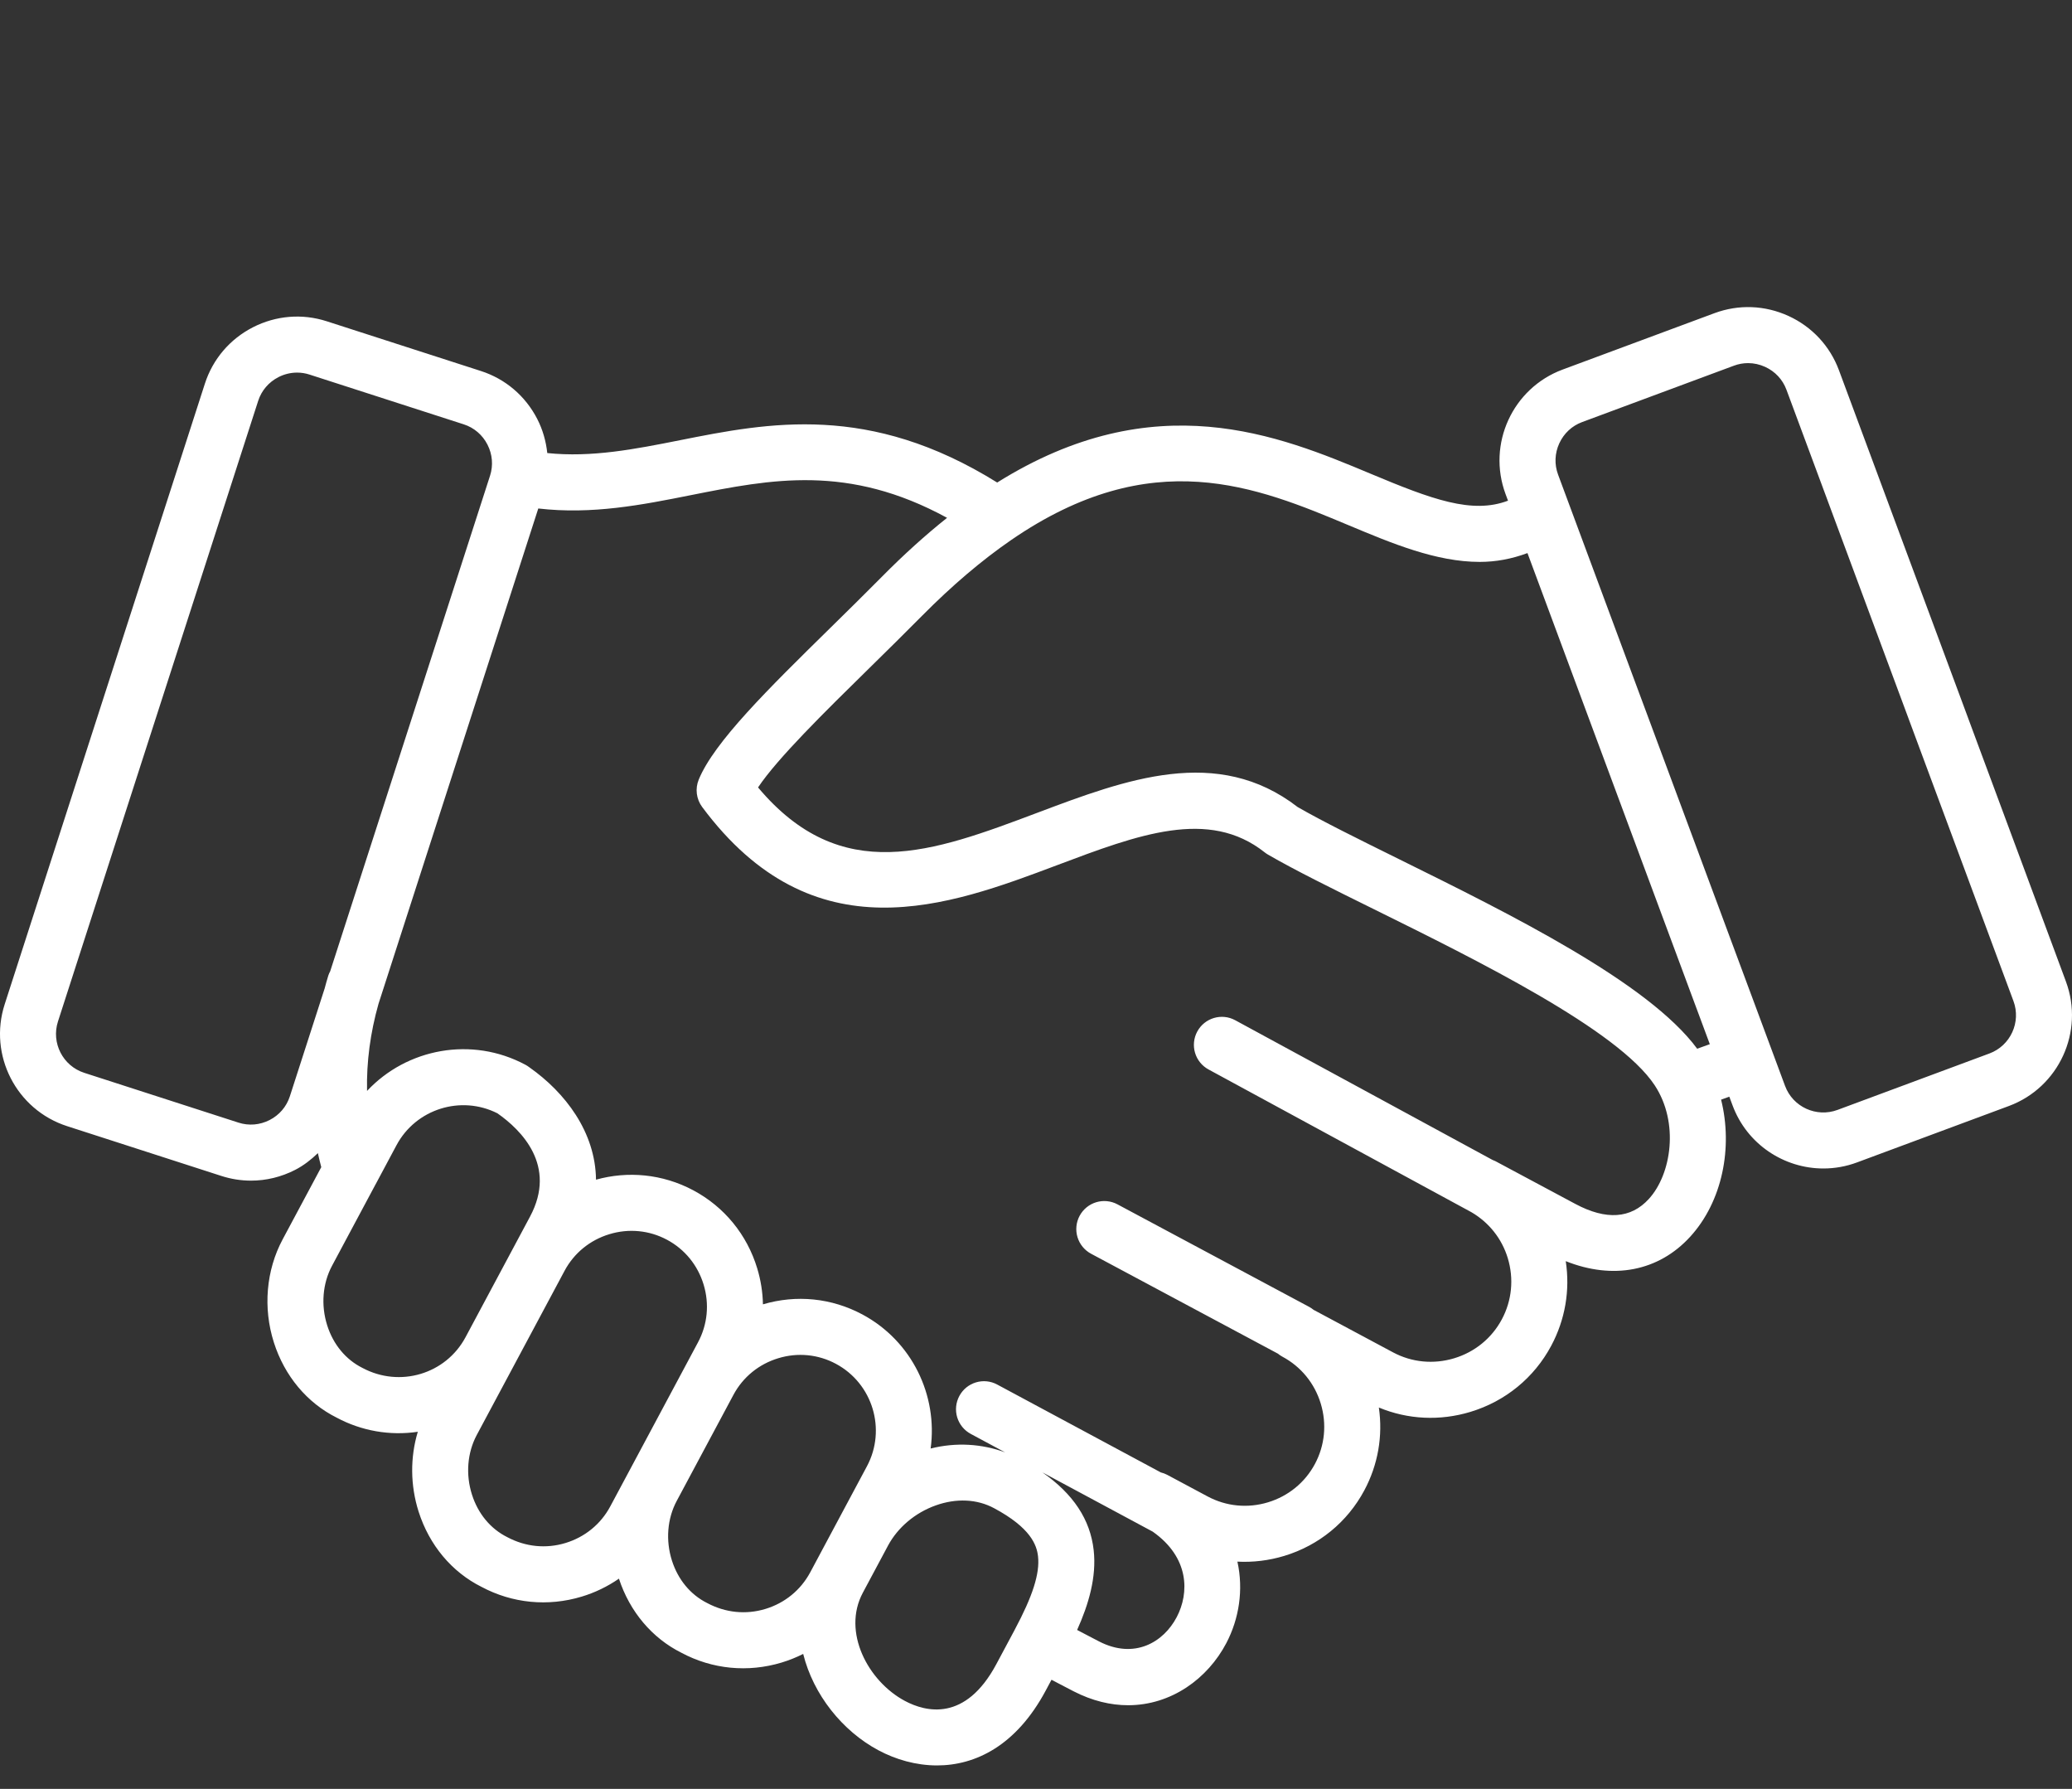 <svg width="190" height="164" viewBox="0 0 190 164" fill="none" xmlns="http://www.w3.org/2000/svg">
<rect x="0" y="0" width="190" height="164" fill="#333333" stroke="none"/>
<path d="M189.444 89.984L168.628 33.938C167.805 31.722 166.162 29.957 164.004 28.967C161.844 27.979 159.436 27.887 157.22 28.708L143.287 33.882C138.7 35.587 136.354 40.705 138.057 45.292L138.283 45.9C134.987 47.152 131.308 45.785 125.684 43.43C117.287 39.914 105.899 35.194 91.441 44.236C79.707 36.933 70.5 38.734 62.346 40.358C58.204 41.181 54.259 41.956 50.185 41.534C50.07 40.464 49.777 39.409 49.27 38.419C48.187 36.305 46.352 34.74 44.103 34.014L29.959 29.452C27.709 28.727 25.305 28.924 23.191 30.005C21.078 31.088 19.513 32.923 18.788 35.172L0.429 92.071C-1.073 96.728 1.494 101.738 6.151 103.24L20.295 107.804C21.174 108.089 22.092 108.235 23.016 108.236C24.405 108.236 25.786 107.905 27.061 107.252C27.849 106.848 28.53 106.31 29.15 105.715C29.238 106.146 29.354 106.571 29.46 106.999L25.919 113.619C24.4 116.459 24.106 119.904 25.113 123.068C26.094 126.149 28.161 128.609 30.873 129.964C33.149 131.184 35.758 131.639 38.313 131.259C37.606 133.601 37.62 136.17 38.385 138.577C39.366 141.657 41.434 144.118 44.145 145.473C46.982 146.99 50.247 147.307 53.342 146.371C54.559 146.004 55.711 145.448 56.756 144.724C57.749 147.757 59.8 150.177 62.482 151.517C65.317 153.034 68.583 153.35 71.677 152.415C72.356 152.209 73.017 151.944 73.651 151.625C74.582 155.36 77.237 158.686 80.548 160.457C82.129 161.302 83.991 161.847 85.924 161.847C89.437 161.847 93.183 160.047 95.893 154.982L96.421 153.993L97.02 154.307L98.433 155.044C100.164 155.935 101.856 156.328 103.446 156.328C107.414 156.328 110.748 153.882 112.452 150.634C113.625 148.4 114.038 145.743 113.469 143.164C114.9 143.238 116.348 143.067 117.763 142.639C120.941 141.676 123.548 139.542 125.106 136.631C126.364 134.279 126.819 131.639 126.44 129.036C129.097 130.139 132.037 130.283 134.84 129.434C138.045 128.462 140.676 126.309 142.246 123.373C143.53 120.972 143.985 118.273 143.577 115.617C147.909 117.344 152.089 116.554 154.991 113.375C157.933 110.153 158.922 105.216 157.822 100.811L158.536 100.554L158.577 100.54L158.874 101.338C160.201 104.91 163.598 107.122 167.202 107.122C168.253 107.122 169.296 106.934 170.282 106.567L184.214 101.393C188.802 99.689 191.148 94.572 189.444 89.984ZM26.579 100.507C26.274 101.452 25.614 102.224 24.721 102.681C23.826 103.138 22.814 103.222 21.871 102.918L7.727 98.353C5.764 97.721 4.683 95.609 5.315 93.647L23.675 36.748C23.98 35.805 24.639 35.032 25.532 34.575C26.061 34.302 26.647 34.159 27.242 34.158C27.629 34.158 28.013 34.219 28.381 34.339L42.526 38.902C43.47 39.206 44.242 39.866 44.699 40.759C45.156 41.652 45.241 42.664 44.937 43.608L30.28 89.037C30.215 89.161 30.153 89.287 30.109 89.425C29.98 89.822 29.881 90.224 29.768 90.623L26.579 100.507ZM33.232 125.403C31.708 124.642 30.562 123.26 30.006 121.511C29.417 119.66 29.578 117.666 30.447 116.041L34.447 108.561C34.448 108.561 34.449 108.56 34.45 108.559L36.36 104.986C38.14 101.659 42.265 100.374 45.612 102.063C47.808 103.598 51.102 106.863 48.603 111.534L47.241 114.08L42.684 122.599C40.877 125.966 36.668 127.243 33.232 125.403ZM55.962 138.098C55.093 139.725 53.633 140.917 51.851 141.457C50.07 141.997 48.193 141.815 46.505 140.913C44.98 140.152 43.834 138.769 43.279 137.02C42.689 135.17 42.851 133.176 43.72 131.551L47.213 125.022L51.769 116.503C52.638 114.877 54.099 113.685 55.88 113.145C57.661 112.603 59.537 112.786 61.164 113.656C62.79 114.525 63.982 115.985 64.522 117.767C65.062 119.548 64.88 121.426 64.01 123.052L62.73 125.446C62.73 125.448 62.728 125.451 62.726 125.453L57.528 135.172L57.527 135.174L55.962 138.098ZM70.187 147.501C68.405 148.041 66.529 147.858 64.841 146.957C63.316 146.195 62.171 144.813 61.615 143.065C61.027 141.216 61.186 139.226 62.052 137.602L62.056 137.595L67.255 127.875L67.256 127.872L67.259 127.867C68.129 126.245 69.587 125.056 71.366 124.517C73.146 123.974 75.023 124.157 76.649 125.028C80.024 126.833 81.301 131.048 79.497 134.423L76.897 139.283L74.593 143.591L74.591 143.596L74.298 144.142C73.429 145.767 71.968 146.961 70.187 147.501ZM82.97 155.929C79.604 154.129 77.195 149.613 79.122 146.012L81.426 141.704L81.428 141.698C82.327 140.023 83.924 138.678 85.812 138.007C87.697 137.337 89.589 137.426 91.142 138.257C94.525 140.066 95.071 141.648 95.186 142.682C95.362 144.243 94.7 146.32 93.045 149.415L93.042 149.423L91.364 152.56C88.522 157.877 84.886 156.953 82.97 155.929ZM107.905 148.249C106.694 150.56 104.023 152.147 100.783 150.48L99.408 149.762C99.18 149.642 98.968 149.53 98.771 149.428C99.811 147.115 100.568 144.602 100.289 142.11C99.975 139.301 98.416 136.958 95.587 134.982L105.699 140.412C109.078 142.785 109.067 146.036 107.905 148.249ZM151.198 109.913C149.545 111.726 147.276 111.88 144.452 110.368L137.129 106.451L137.113 106.444C137.038 106.404 136.96 106.381 136.883 106.349L113.269 93.531C112.026 92.853 110.465 93.316 109.789 94.563C109.628 94.859 109.527 95.184 109.492 95.52C109.457 95.855 109.488 96.194 109.584 96.517C109.679 96.84 109.838 97.142 110.05 97.403C110.262 97.665 110.524 97.883 110.821 98.044L134.934 111.133C136.53 112.069 137.715 113.541 138.261 115.339C138.834 117.231 138.641 119.224 137.717 120.952C136.793 122.679 135.242 123.947 133.35 124.52C131.454 125.092 129.463 124.9 127.737 123.977L120.456 120.082C120.328 119.977 120.189 119.884 120.043 119.805L102.472 110.41C102.175 110.251 101.849 110.152 101.514 110.119C101.178 110.086 100.839 110.119 100.517 110.217C100.194 110.315 99.894 110.475 99.633 110.689C99.373 110.903 99.157 111.167 98.998 111.464C98.839 111.761 98.74 112.087 98.707 112.423C98.674 112.758 98.707 113.097 98.805 113.42C98.903 113.742 99.063 114.042 99.277 114.303C99.491 114.564 99.754 114.779 100.052 114.938L117.182 124.097C117.308 124.201 117.446 124.296 117.596 124.376C119.299 125.286 120.548 126.814 121.113 128.679C121.677 130.544 121.487 132.508 120.577 134.21C119.666 135.912 118.138 137.16 116.273 137.726C114.409 138.29 112.445 138.1 110.743 137.19L107.026 135.203C106.843 135.107 106.649 135.035 106.448 134.986L91.446 126.931C90.197 126.255 88.64 126.728 87.97 127.978C87.811 128.275 87.711 128.601 87.677 128.936C87.644 129.271 87.676 129.61 87.773 129.933C87.871 130.256 88.031 130.556 88.244 130.817C88.457 131.078 88.72 131.295 89.017 131.454L92.17 133.147C90.03 132.358 87.685 132.209 85.339 132.793C86.002 127.932 83.642 122.944 79.071 120.499C76.261 118.996 73.029 118.669 69.961 119.576C69.938 118.458 69.761 117.348 69.436 116.277C68.498 113.183 66.42 110.644 63.584 109.127C60.734 107.604 57.542 107.342 54.653 108.148C54.603 103.786 51.834 100.158 48.537 97.843C48.424 97.756 48.303 97.678 48.176 97.61C43.254 94.979 37.304 96.116 33.658 100.011C33.599 97.341 33.964 94.659 34.706 92.035L49.36 46.616C54.314 47.19 58.897 46.281 63.346 45.394C70.743 43.923 77.768 42.525 86.845 47.472C84.867 49.047 82.878 50.844 80.901 52.841C79.336 54.424 77.726 56.005 76.155 57.547C70.43 63.17 65.486 68.026 64.072 71.473C63.904 71.883 63.844 72.329 63.9 72.768C63.955 73.207 64.123 73.624 64.387 73.98C74.606 87.723 86.99 83.059 96.938 79.314C104.395 76.504 110.836 74.077 115.967 78.138C116.063 78.214 116.166 78.284 116.272 78.346C118.723 79.766 122.098 81.432 126.006 83.362C135.454 88.029 148.395 94.42 151.739 99.503C153.986 102.916 153.273 107.641 151.198 109.913ZM155.629 96.143C151.147 90.064 138.512 83.812 128.281 78.76C124.538 76.911 121.295 75.309 119 73.991C111.63 68.295 103.243 71.453 95.129 74.509C85.512 78.128 77.151 81.276 69.512 72.189C71.307 69.507 75.591 65.3 79.754 61.212C81.342 59.652 82.968 58.054 84.551 56.454C87.294 53.684 90.039 51.353 92.716 49.511C105.65 40.617 115.238 44.624 123.7 48.166C127.657 49.822 131.695 51.513 135.69 51.513C137.158 51.513 138.617 51.245 140.067 50.704L156.788 95.726L155.629 96.143ZM182.427 96.579L168.495 101.753C166.556 102.469 164.404 101.482 163.687 99.55L142.871 43.503C142.526 42.573 142.566 41.56 142.984 40.647C143.402 39.734 144.144 39.041 145.074 38.696L159.006 33.522C159.419 33.368 159.856 33.289 160.296 33.289C160.829 33.289 161.362 33.405 161.864 33.635C162.776 34.052 163.468 34.795 163.814 35.726L184.63 91.772C185.348 93.705 184.36 95.861 182.427 96.579Z" fill="white"/>
</svg>

